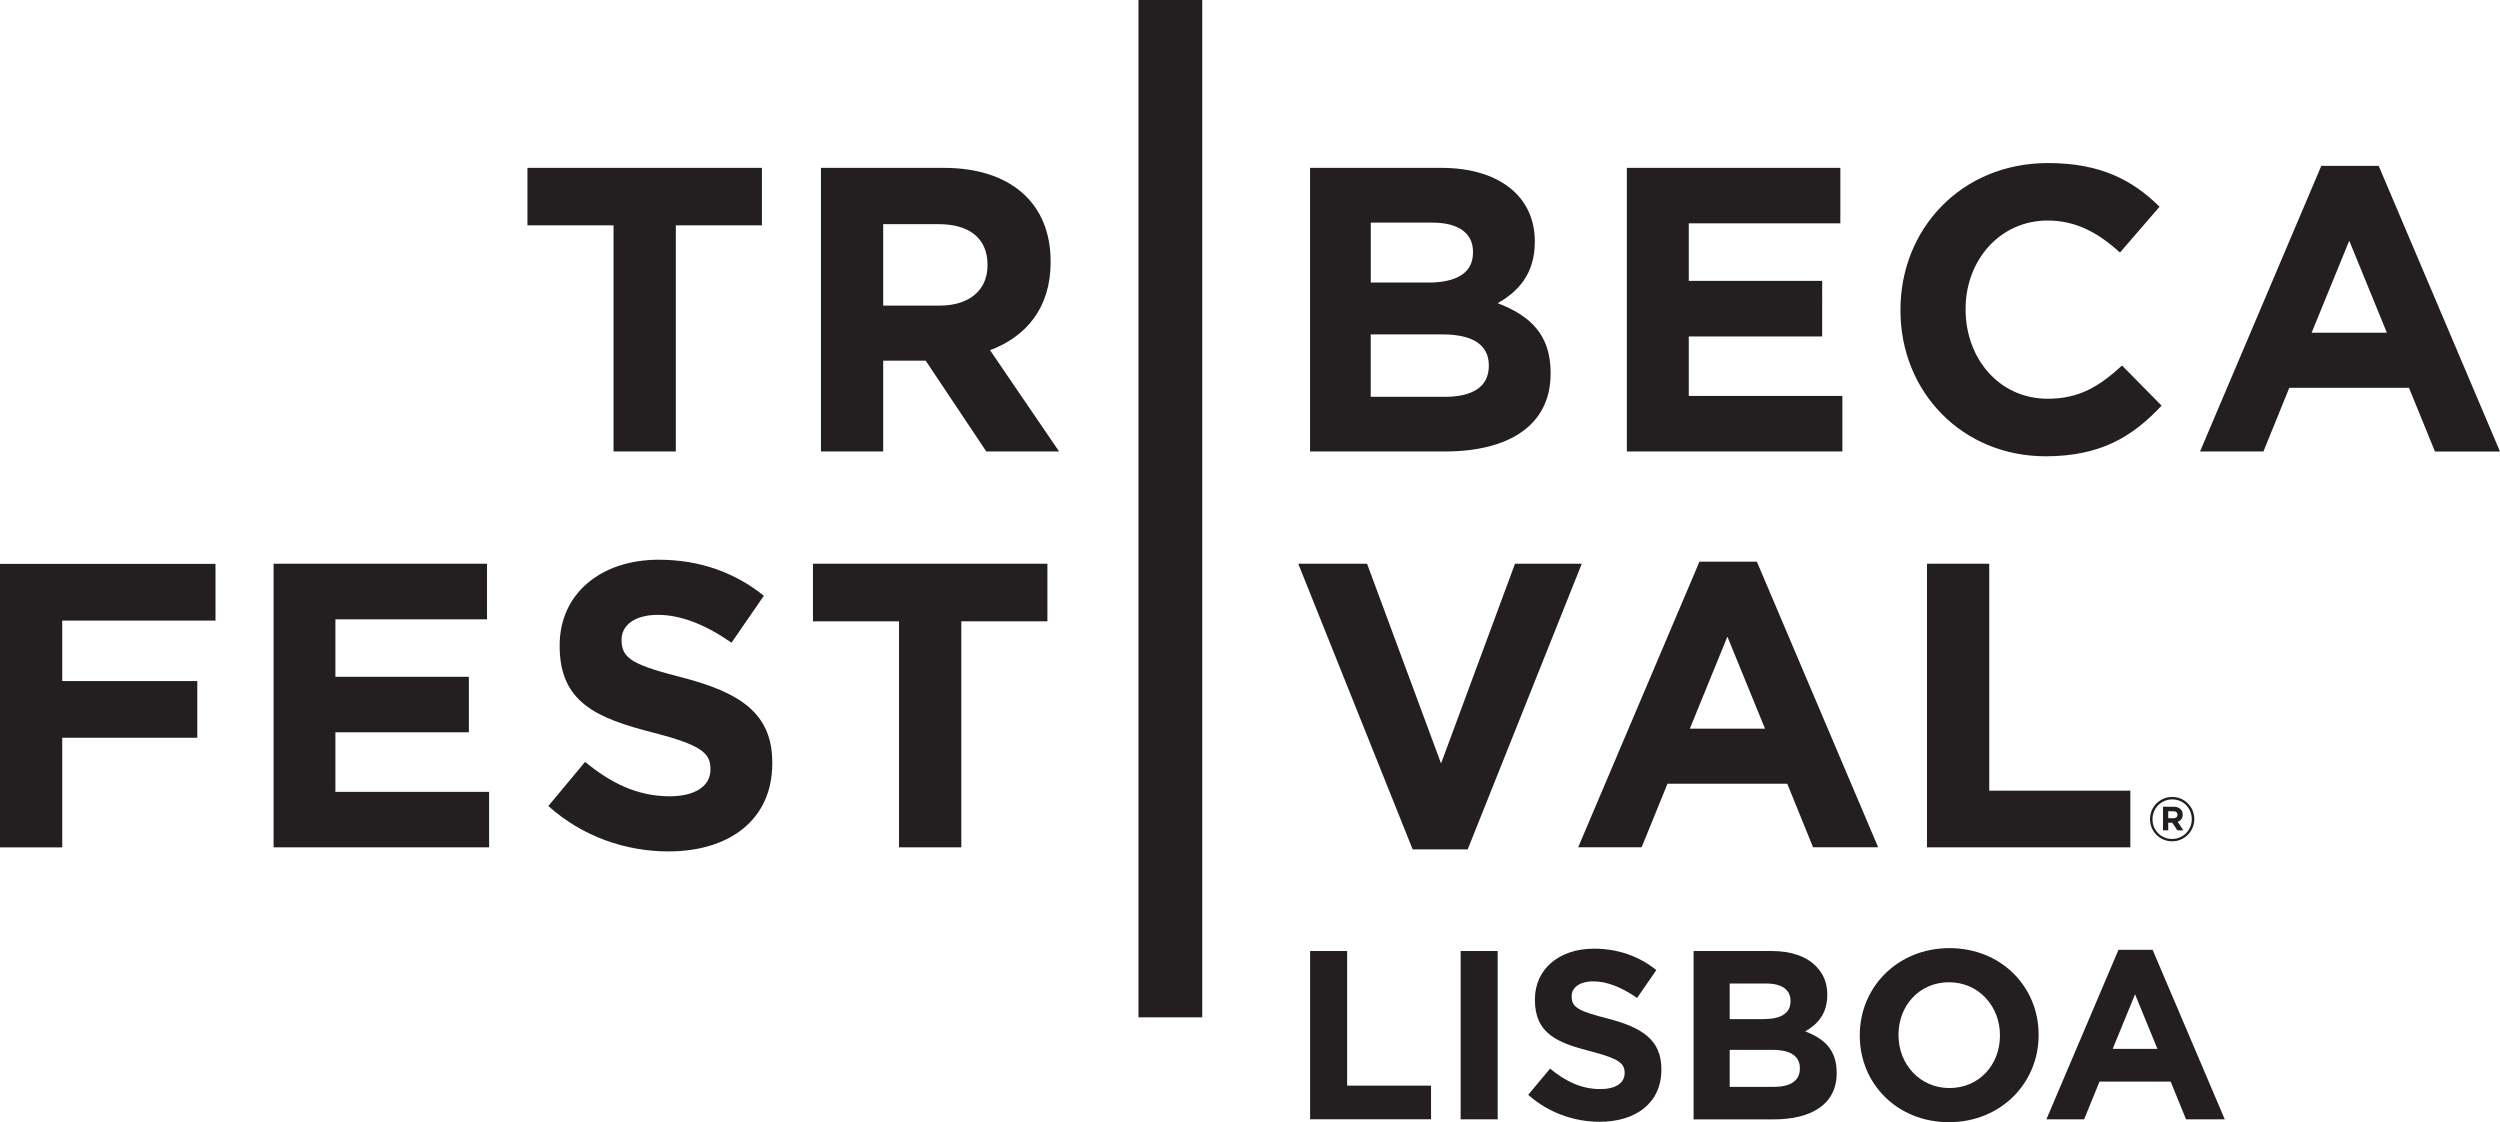 <svg xmlns="http://www.w3.org/2000/svg" xmlns:xlink="http://www.w3.org/1999/xlink" id="Layer_1" x="0px" y="0px" viewBox="0 0 45.706 20.517" xml:space="preserve"><g>	<g>		<path fill="#231F20" d="M11.217,4.12H9.643V3.069h4.287v1.05h-1.574v4.135h-1.139V4.12z M19.208,4.795   V4.78c0-1.066-0.732-1.711-1.952-1.711h-2.247v5.185h1.138V6.594h0.777l1.108,1.66h1.331   l-1.263-1.852C18.757,6.157,19.208,5.631,19.208,4.795 M18.054,4.854   c0,0.437-0.318,0.733-0.873,0.733h-1.034v-1.489h1.013c0.554,0,0.894,0.252,0.894,0.742V4.854z    M28.349,6.831V6.817c0-0.696-0.369-1.045-0.968-1.274c0.369-0.207,0.679-0.533,0.679-1.118V4.41   c0-0.815-0.65-1.341-1.707-1.341h-2.402v5.185h2.461C27.581,8.255,28.349,7.78,28.349,6.831    M25.061,4.07h1.123c0.48,0,0.746,0.192,0.746,0.533v0.015c0,0.384-0.319,0.548-0.82,0.548   h-1.049V4.07z M25.061,6.114h1.315c0.583,0,0.843,0.215,0.843,0.563v0.014   c0,0.385-0.304,0.564-0.806,0.564h-1.353V6.114z M33.683,7.239h-2.808V6.151h2.439V5.135h-2.439   V4.083h2.771V3.069h-3.903v5.185h3.94V7.239z M37.399,8.342c0.997,0,1.588-0.355,2.12-0.926   l-0.723-0.733c-0.407,0.371-0.77,0.607-1.36,0.607c-0.888,0-1.5-0.74-1.5-1.63V5.646   c0-0.888,0.627-1.614,1.5-1.614c0.516,0,0.923,0.222,1.322,0.585l0.724-0.837   c-0.479-0.474-1.063-0.799-2.038-0.799c-1.589,0-2.699,1.207-2.699,2.68v0.015   C34.744,7.166,35.875,8.342,37.399,8.342 M44.517,8.255h1.189L43.488,3.032H42.439l-2.217,5.222h1.159   l0.473-1.164h2.188L44.517,8.255z M42.262,6.083l0.688-1.682l0.688,1.682H42.262z M0,15.493h1.138   v-2.006h2.469v-1.036H1.138v-1.105h2.802v-1.037H0V15.493z M6.132,13.388h2.44v-1.015H6.132v-1.05   h2.772v-1.016H5.002v5.184h3.94v-1.014H6.132V13.388z M12.48,12.388   c-0.894-0.229-1.116-0.341-1.116-0.681V11.692c0-0.253,0.229-0.451,0.665-0.451   c0.436,0,0.887,0.192,1.345,0.509l0.591-0.858c-0.525-0.422-1.168-0.659-1.922-0.659   c-1.058,0-1.811,0.622-1.811,1.563v0.016c0,1.028,0.673,1.318,1.715,1.583   c0.864,0.223,1.042,0.37,1.042,0.659v0.015c0,0.304-0.281,0.489-0.746,0.489   c-0.593,0-1.079-0.245-1.546-0.629l-0.672,0.807c0.62,0.557,1.412,0.83,2.195,0.83   c1.116,0,1.899-0.579,1.899-1.607v-0.015C14.121,13.04,13.53,12.663,12.48,12.388 M14.863,11.359   h1.573v4.132h1.139V11.359h1.574v-1.052h-4.286V11.359z M26.833,15.529l2.086-5.223h-1.221l-1.352,3.652   l-1.353-3.652h-1.258l2.092,5.223H26.833z M32.675,14.328l0.472,1.162h1.19l-2.217-5.221h-1.05   l-2.217,5.221h1.16l0.473-1.162H32.675z M31.581,11.639l0.688,1.683h-1.375L31.581,11.639z    M38.948,14.455h-2.58v-4.148h-1.138v5.184h3.718V14.455z M20.814,18.599h1.166V0h-1.166V18.599z"></path>	</g>	<g>		<path fill="#231F20" d="M40.086,15.132c-0.021,0.049-0.05,0.092-0.086,0.129s-0.08,0.066-0.129,0.088   s-0.103,0.032-0.16,0.032c-0.057,0-0.11-0.011-0.159-0.032s-0.092-0.05-0.128-0.087   c-0.036-0.037-0.065-0.079-0.086-0.129c-0.021-0.049-0.031-0.102-0.031-0.157   s0.011-0.108,0.031-0.157s0.05-0.092,0.086-0.129s0.08-0.066,0.129-0.088   c0.05-0.022,0.103-0.032,0.16-0.032s0.11,0.011,0.159,0.032s0.092,0.05,0.128,0.087   c0.036,0.037,0.065,0.079,0.086,0.129c0.021,0.049,0.031,0.102,0.031,0.157   S40.107,15.082,40.086,15.132z M40.043,14.834c-0.018-0.044-0.043-0.082-0.075-0.114   c-0.032-0.033-0.069-0.058-0.113-0.077c-0.044-0.019-0.091-0.028-0.142-0.028   c-0.052,0-0.099,0.01-0.143,0.029c-0.044,0.019-0.082,0.045-0.114,0.078   c-0.032,0.033-0.057,0.071-0.076,0.115c-0.018,0.044-0.027,0.091-0.027,0.141   s0.009,0.097,0.027,0.141c0.018,0.044,0.043,0.082,0.075,0.114   c0.032,0.033,0.07,0.058,0.114,0.077c0.044,0.019,0.091,0.028,0.142,0.028   c0.052,0,0.099-0.01,0.143-0.029c0.044-0.019,0.082-0.045,0.114-0.078   c0.032-0.033,0.057-0.071,0.076-0.115c0.018-0.044,0.027-0.091,0.027-0.141   S40.061,14.878,40.043,14.834z M39.88,14.977c-0.017,0.022-0.04,0.038-0.067,0.048l0.105,0.155   h-0.111l-0.092-0.139h-0.075v0.139h-0.095v-0.431h0.191c0.052,0,0.093,0.012,0.123,0.038   c0.031,0.025,0.046,0.06,0.046,0.105C39.906,14.927,39.897,14.955,39.88,14.977z M39.789,14.848   c-0.013-0.011-0.032-0.016-0.056-0.016h-0.093v0.127h0.095c0.024,0,0.042-0.006,0.055-0.017   c0.013-0.012,0.019-0.027,0.019-0.045C39.809,14.875,39.802,14.859,39.789,14.848z"></path>	</g></g><g>	<path fill="#231F20" d="M23.952,17.387h0.677v2.461h1.534v0.615h-2.211V17.387z"></path>	<path fill="#231F20" d="M26.704,17.387h0.677v3.077h-0.677V17.387z"></path>	<path fill="#231F20" d="M27.939,20.016l0.4-0.479c0.277,0.228,0.567,0.374,0.919,0.374  c0.277,0,0.444-0.11,0.444-0.29v-0.009c0-0.171-0.105-0.259-0.62-0.391  c-0.62-0.158-1.02-0.33-1.02-0.941v-0.009c0-0.558,0.448-0.927,1.077-0.927  c0.448,0,0.831,0.141,1.143,0.391l-0.352,0.51c-0.273-0.189-0.541-0.303-0.8-0.303  c-0.259,0-0.396,0.119-0.396,0.268v0.009c0,0.202,0.132,0.268,0.664,0.404  c0.624,0.163,0.976,0.387,0.976,0.923v0.009c0,0.611-0.466,0.954-1.13,0.954  C28.779,20.508,28.309,20.345,27.939,20.016z"></path>	<path fill="#231F20" d="M30.964,17.387h1.428c0.352,0,0.629,0.097,0.804,0.273  c0.141,0.141,0.211,0.312,0.211,0.523v0.009c0,0.347-0.185,0.541-0.404,0.664  c0.356,0.136,0.576,0.343,0.576,0.756v0.009c0,0.563-0.457,0.844-1.152,0.844h-1.464V17.387z   M32.247,18.631c0.299,0,0.488-0.097,0.488-0.325V18.297c0-0.202-0.158-0.316-0.444-0.316h-0.668v0.651  H32.247z M32.427,19.871c0.299,0,0.479-0.106,0.479-0.334v-0.009c0-0.207-0.154-0.334-0.501-0.334  h-0.782v0.677H32.427z"></path>	<path fill="#231F20" d="M34.001,18.934v-0.009c0-0.875,0.69-1.591,1.639-1.591  c0.949,0,1.631,0.708,1.631,1.582v0.009c0,0.875-0.69,1.591-1.64,1.591  C34.683,20.517,34.001,19.809,34.001,18.934z M36.564,18.934v-0.009c0-0.527-0.387-0.967-0.932-0.967  c-0.545,0-0.923,0.431-0.923,0.958v0.009c0,0.527,0.387,0.967,0.932,0.967  C36.186,19.893,36.564,19.462,36.564,18.934z"></path>	<path fill="#231F20" d="M38.731,17.365h0.624l1.319,3.099h-0.708l-0.281-0.69h-1.301l-0.281,0.69h-0.69  L38.731,17.365z M39.443,19.176l-0.409-0.998l-0.409,0.998H39.443z"></path></g></svg>